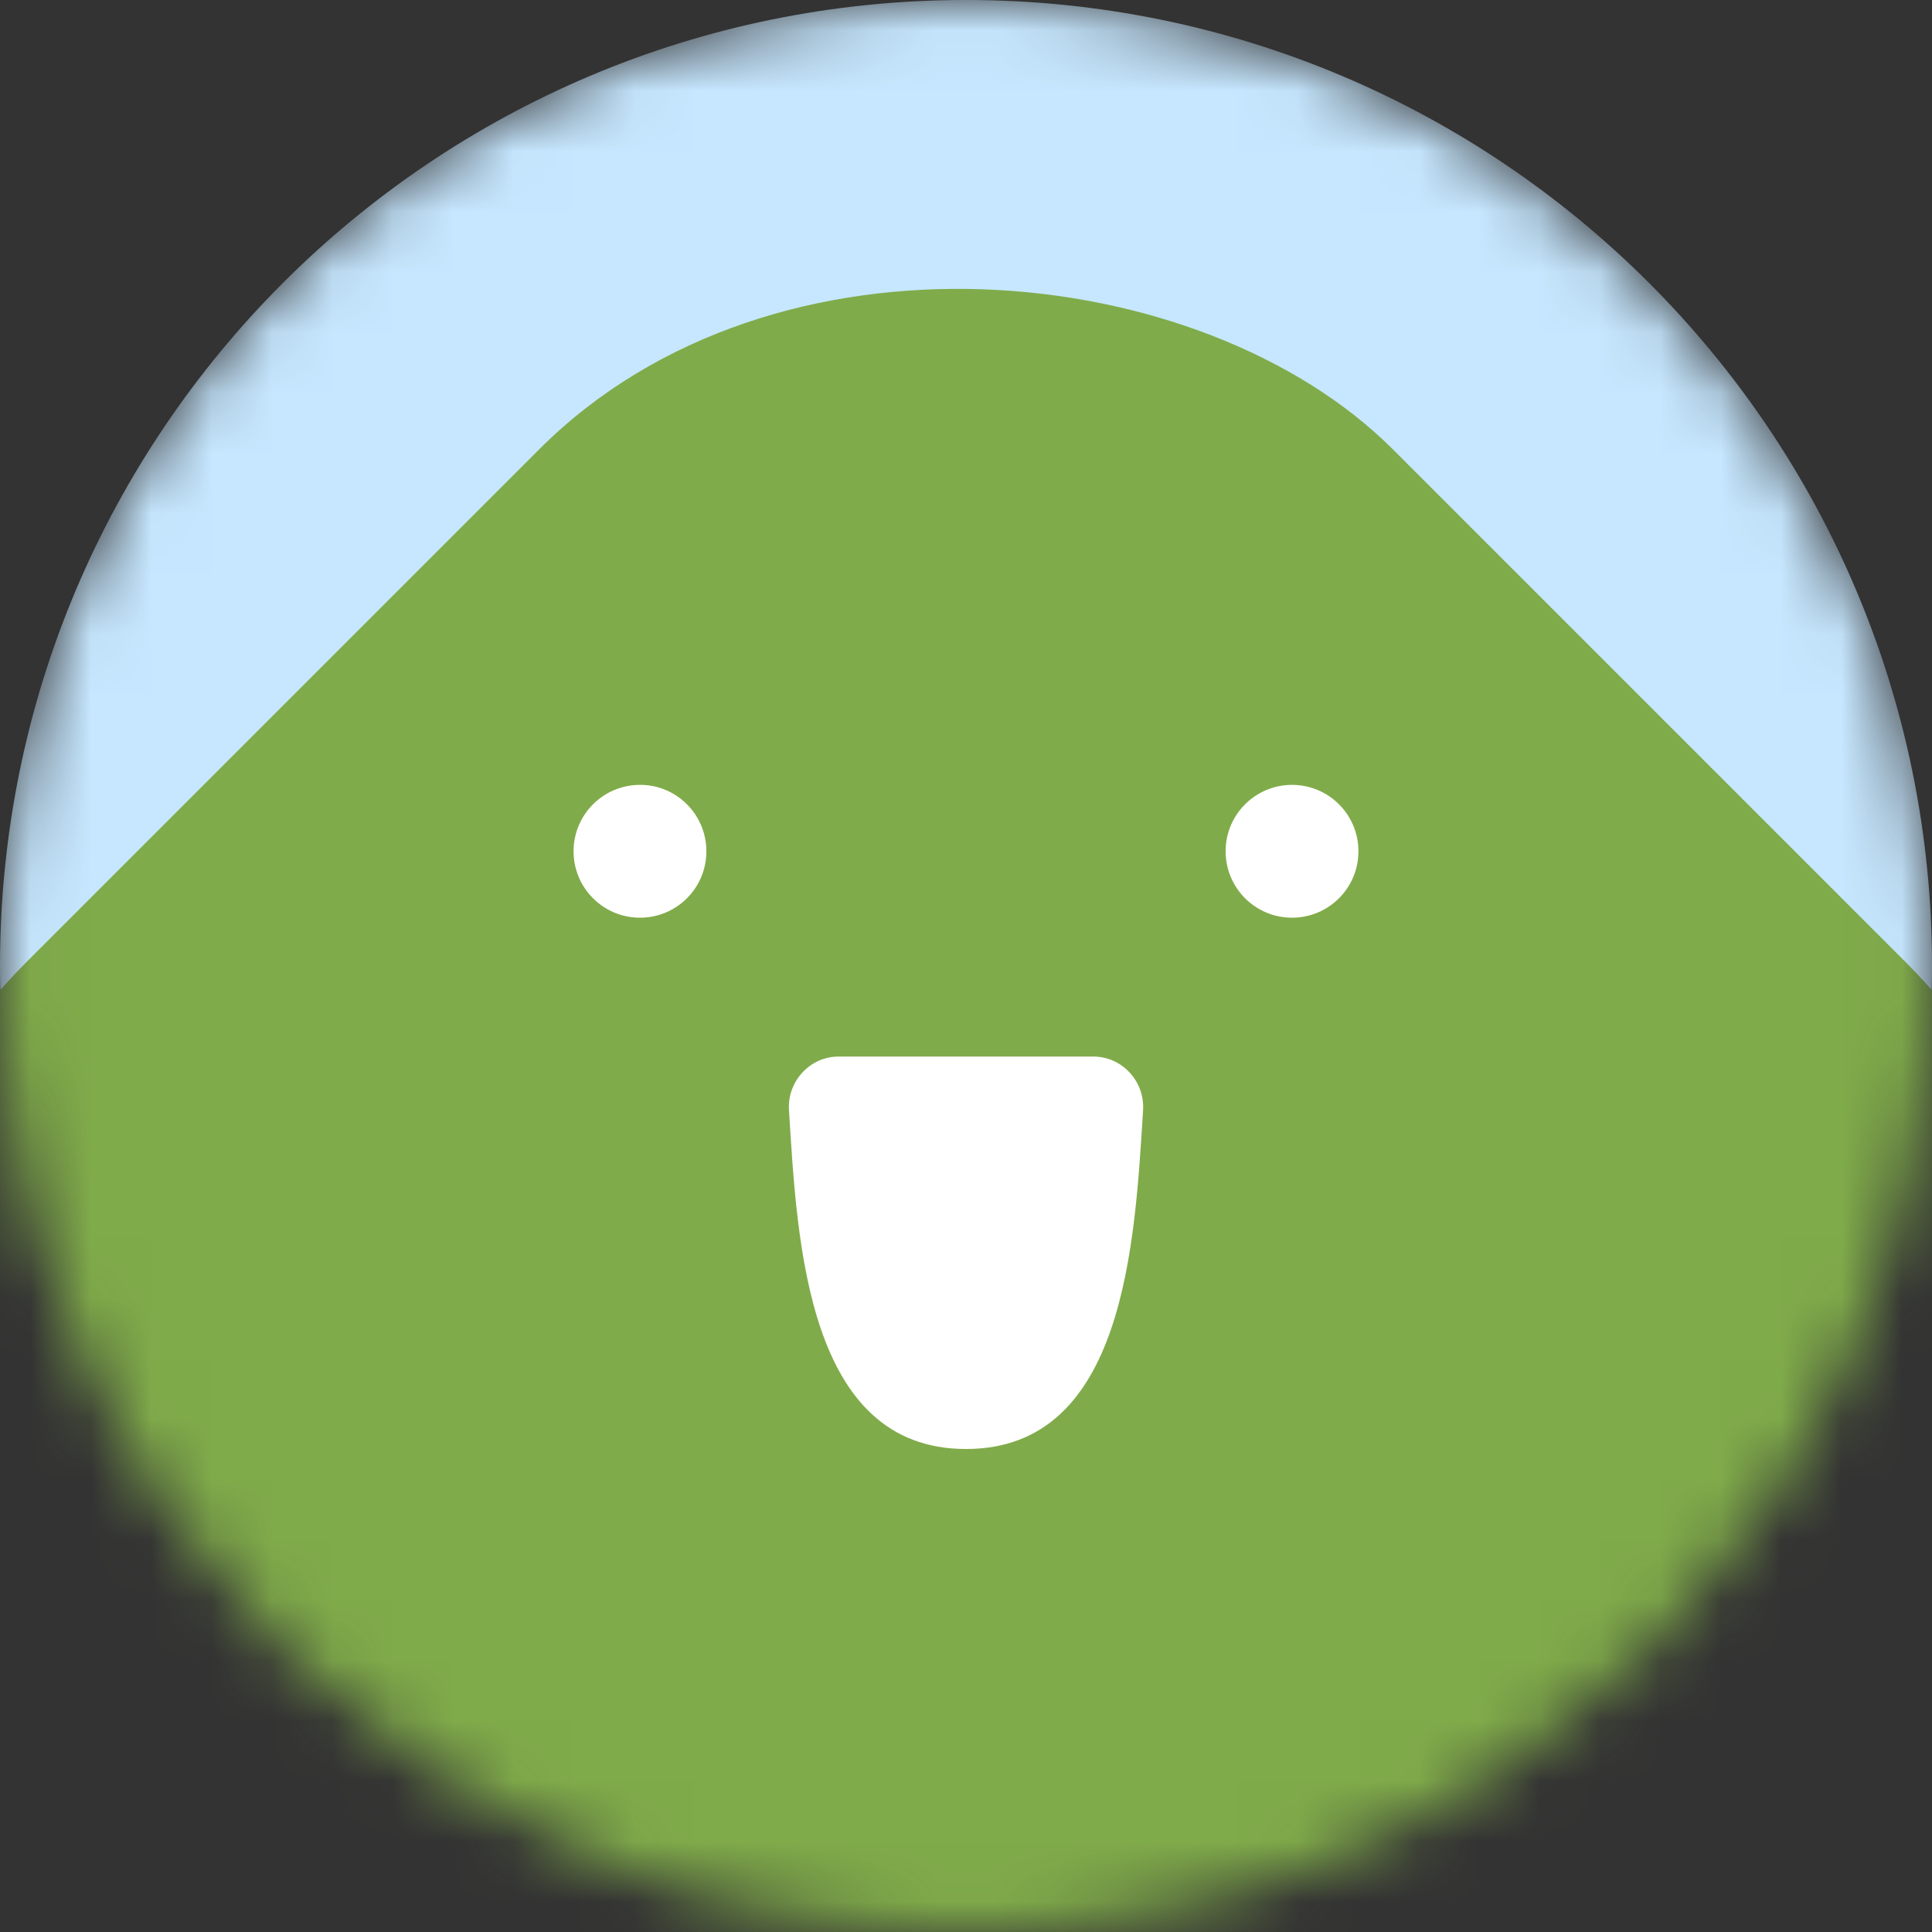 <svg width="32" height="32" viewBox="0 0 32 32" fill="none" xmlns="http://www.w3.org/2000/svg">
<rect x="0" y="0" width="32" height="32" fill="#333333" stroke="none"/>
<g clip-path="url(#clip0_6357_99611)">
<mask id="mask0_6357_99611" style="mask-type:alpha" maskUnits="userSpaceOnUse" x="0" y="0" width="32" height="32">
<path d="M16 32C24.836 32 32 24.836 32 16C32 7.163 24.836 0 16 0C7.163 0 0 7.163 0 16C0 24.836 7.163 32 16 32Z" fill="#515D7D"/>
</mask>
<g mask="url(#mask0_6357_99611)">
<path d="M16 32C24.836 32 32 24.836 32 16C32 7.163 24.836 0 16 0C7.163 0 0 7.163 0 16C0 24.836 7.163 32 16 32Z" fill="#C6E7FF"/>
<rect x="-6.627" y="23" width="32" height="32" rx="10" transform="rotate(-45 -6.627 23)" fill="#80AB4A"/>
</g>
<path d="M11.7 14.1C11.7 14.708 11.208 15.2 10.6 15.2C9.992 15.2 9.5 14.708 9.5 14.1C9.5 13.492 9.992 13 10.6 13C11.205 12.997 11.7 13.492 11.7 14.1Z" fill="white"/>
<path d="M22.5 14.1C22.5 14.708 22.008 15.2 21.4 15.2C20.792 15.2 20.3 14.708 20.3 14.1C20.3 13.492 20.792 13 21.4 13C22.008 13 22.5 13.492 22.5 14.1Z" fill="white"/>
<path d="M13.889 17.5C13.414 17.5 13.038 17.912 13.068 18.386C13.204 20.579 13.367 24 16 24C18.633 24 18.796 20.579 18.933 18.386C18.962 17.912 18.586 17.5 18.111 17.5H13.889Z" fill="white"/>
</g>
<defs>
<clipPath id="clip0_6357_99611">
<rect width="32" height="32" fill="white"/>
</clipPath>
</defs>
</svg>

